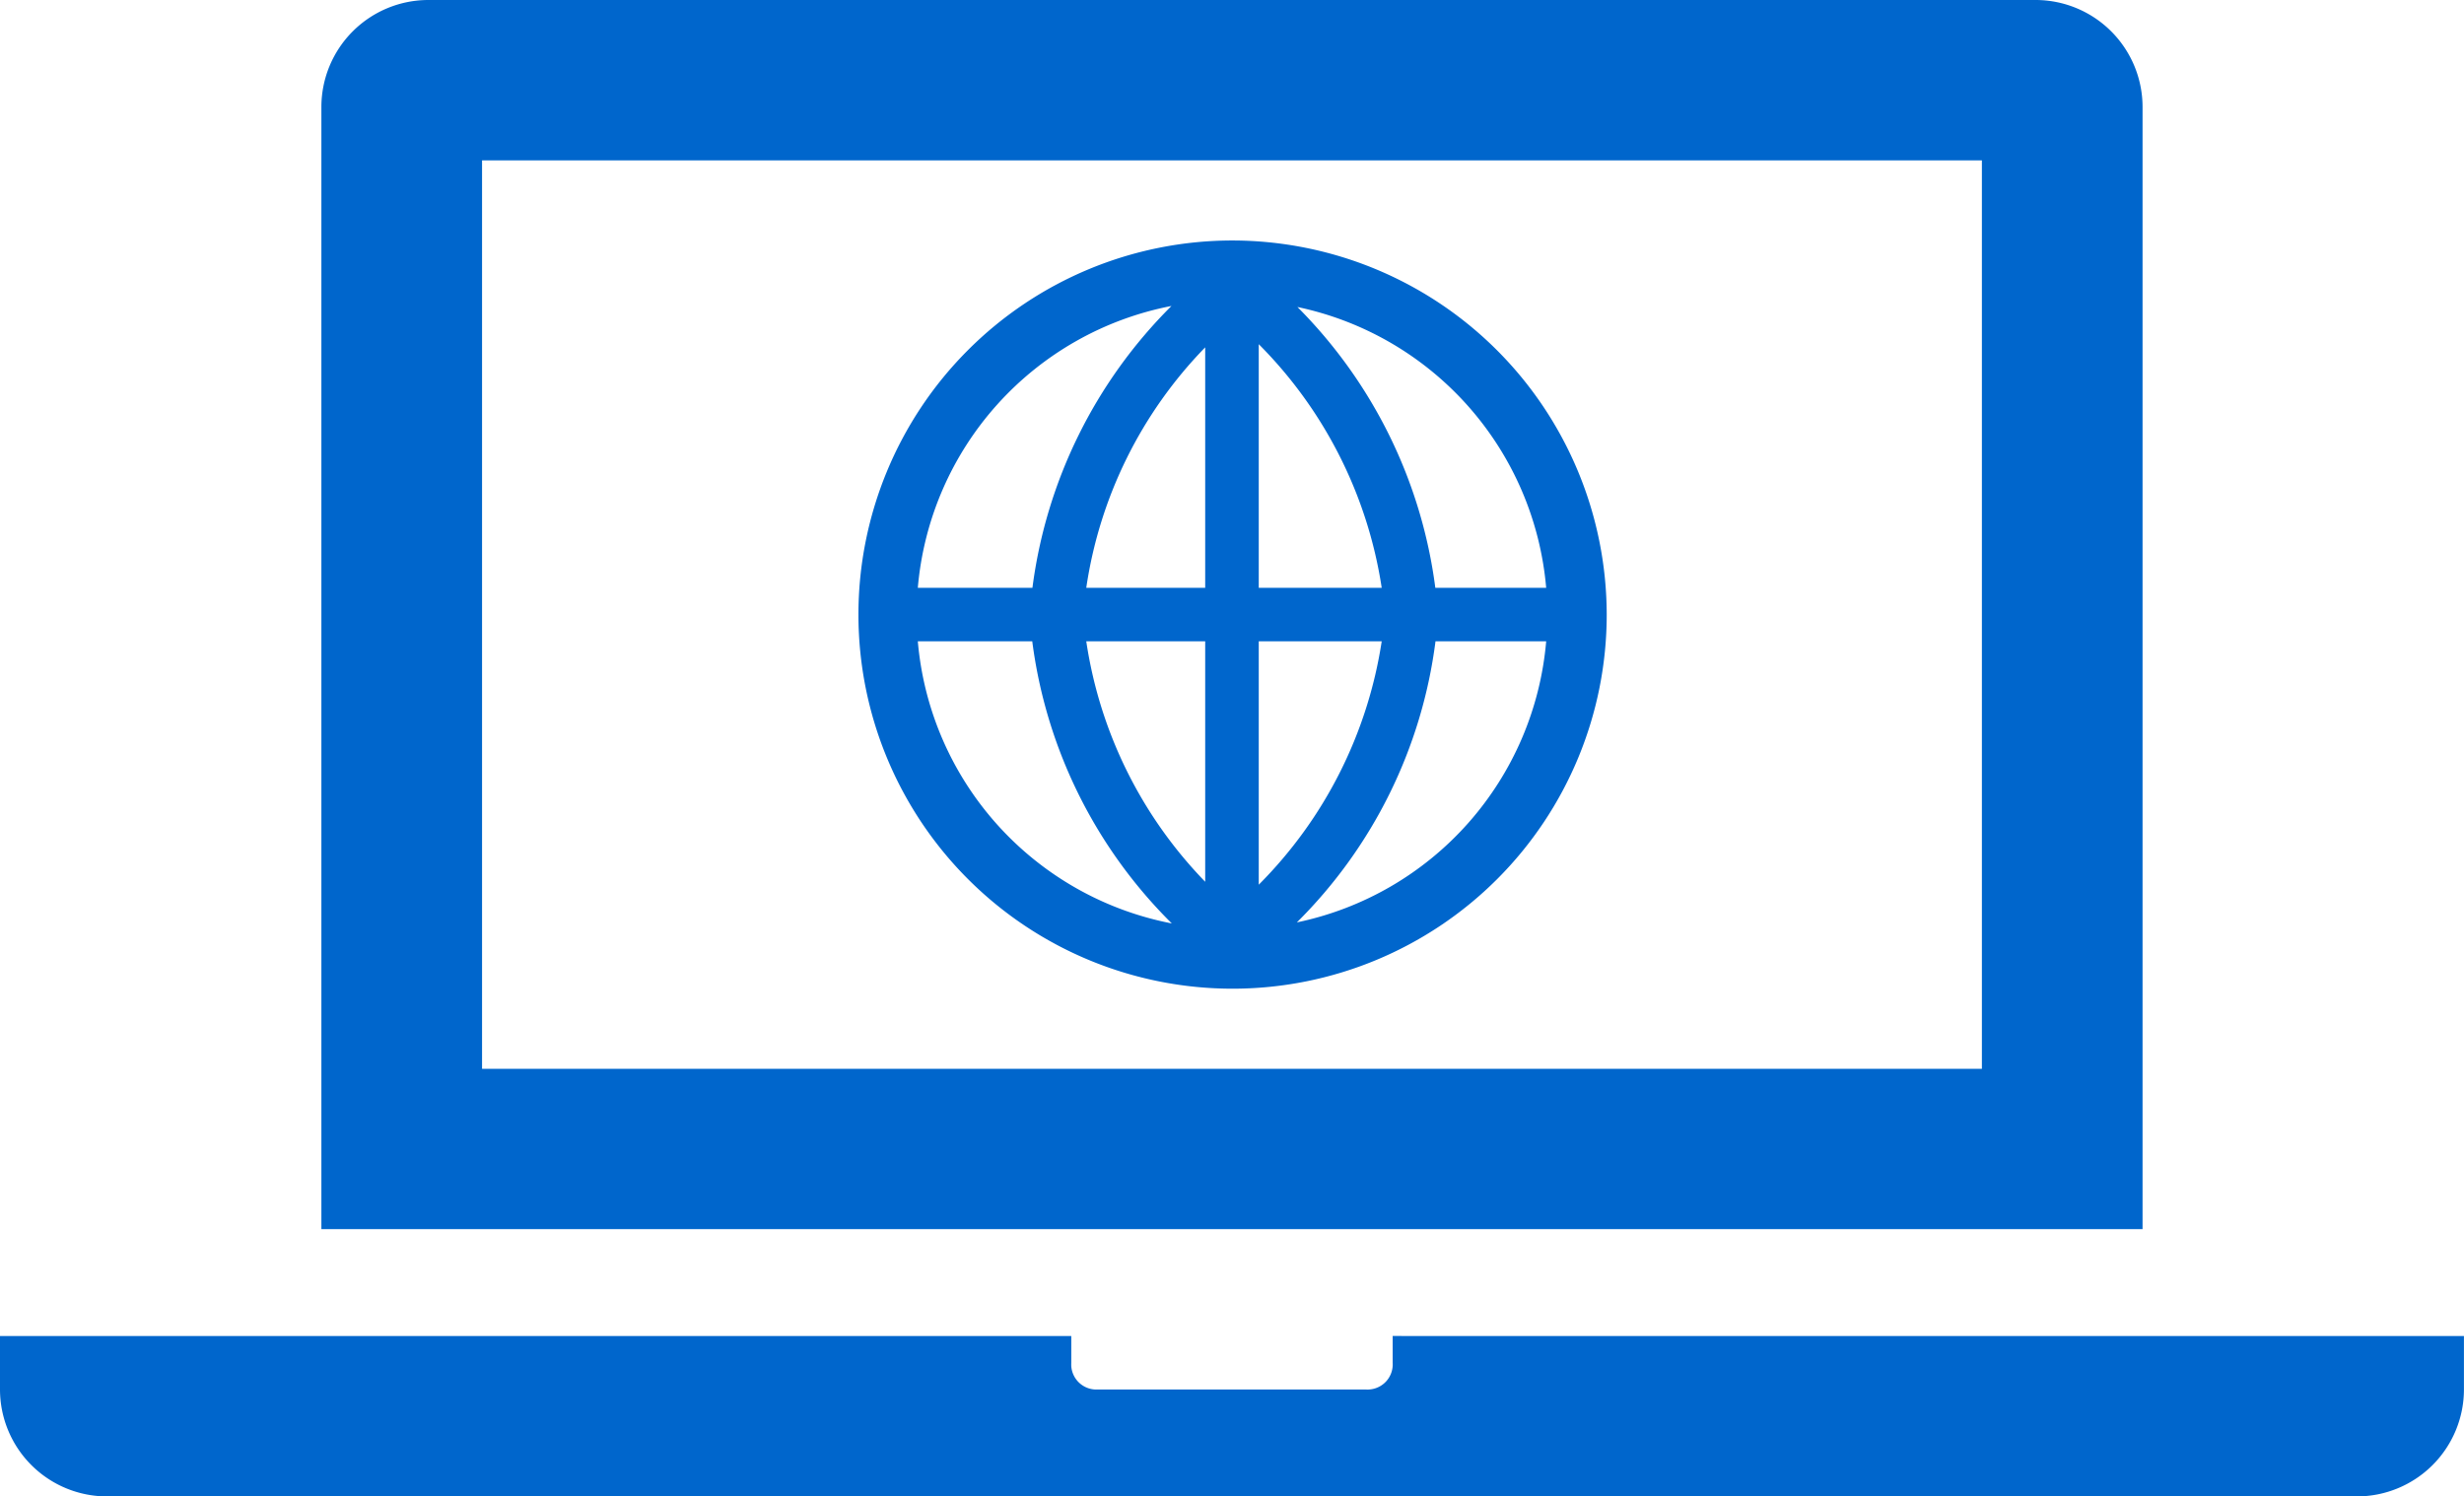 <svg xmlns="http://www.w3.org/2000/svg" xmlns:xlink="http://www.w3.org/1999/xlink" id="Ebene_1" data-name="Ebene 1" viewBox="0 0 427.42 259.58"><defs><style>.cls-1{fill:none;}.cls-2{clip-path:url(#clip-path);}.cls-3{fill:#06c;}</style><clipPath id="clip-path" transform="translate(-17.79 -100.58)"><rect class="cls-1" x="8.49" y="7.88" width="446" height="445"></rect></clipPath></defs><g class="cls-2"><path class="cls-3" d="M361.58,286H101.41V128.4H361.58Zm27.87-166.88a18.57,18.57,0,0,0-18.58-18.54H92.12a18.57,18.57,0,0,0-18.58,18.54V313.81H389.45Z" transform="translate(-17.79 -100.58)"></path><path class="cls-3" d="M259.37,332.35V337a4.35,4.35,0,0,1-4.07,4.63,2.81,2.81,0,0,1-.58,0H208.27a4.36,4.36,0,0,1-4.65-4.05,5.61,5.61,0,0,1,0-.58v-4.64H17.79v9.27a18.57,18.57,0,0,0,18.58,18.55H426.62a18.57,18.57,0,0,0,18.58-18.55v-9.27Z" transform="translate(-17.79 -100.58)"></path><path class="cls-3" d="M231.5,142.3a64.9,64.9,0,1,0,65,64.9A65,65,0,0,0,231.5,142.3Zm4.64,69.53h21.33a75.94,75.94,0,0,1-21.33,42.23Zm0-9.27V160.29a76,76,0,0,1,21.33,42.27Zm-9.29,0H206.22a75.56,75.56,0,0,1,20.63-41.72Zm0,9.27v41.72a75.92,75.92,0,0,1-20.63-41.72Zm-30-9.27H177a54.55,54.55,0,0,1,44-48.9A84.22,84.22,0,0,0,196.88,202.56Zm0,9.27a84,84,0,0,0,24.21,48.95A54.63,54.63,0,0,1,177,211.83Zm69.92,0H286a54.56,54.56,0,0,1-43.25,48.77A83.58,83.58,0,0,0,266.8,211.83Zm0-9.27a84.26,84.26,0,0,0-23.92-48.72A54.57,54.57,0,0,1,286,202.56Z" transform="translate(-17.79 -100.58)"></path></g></svg>